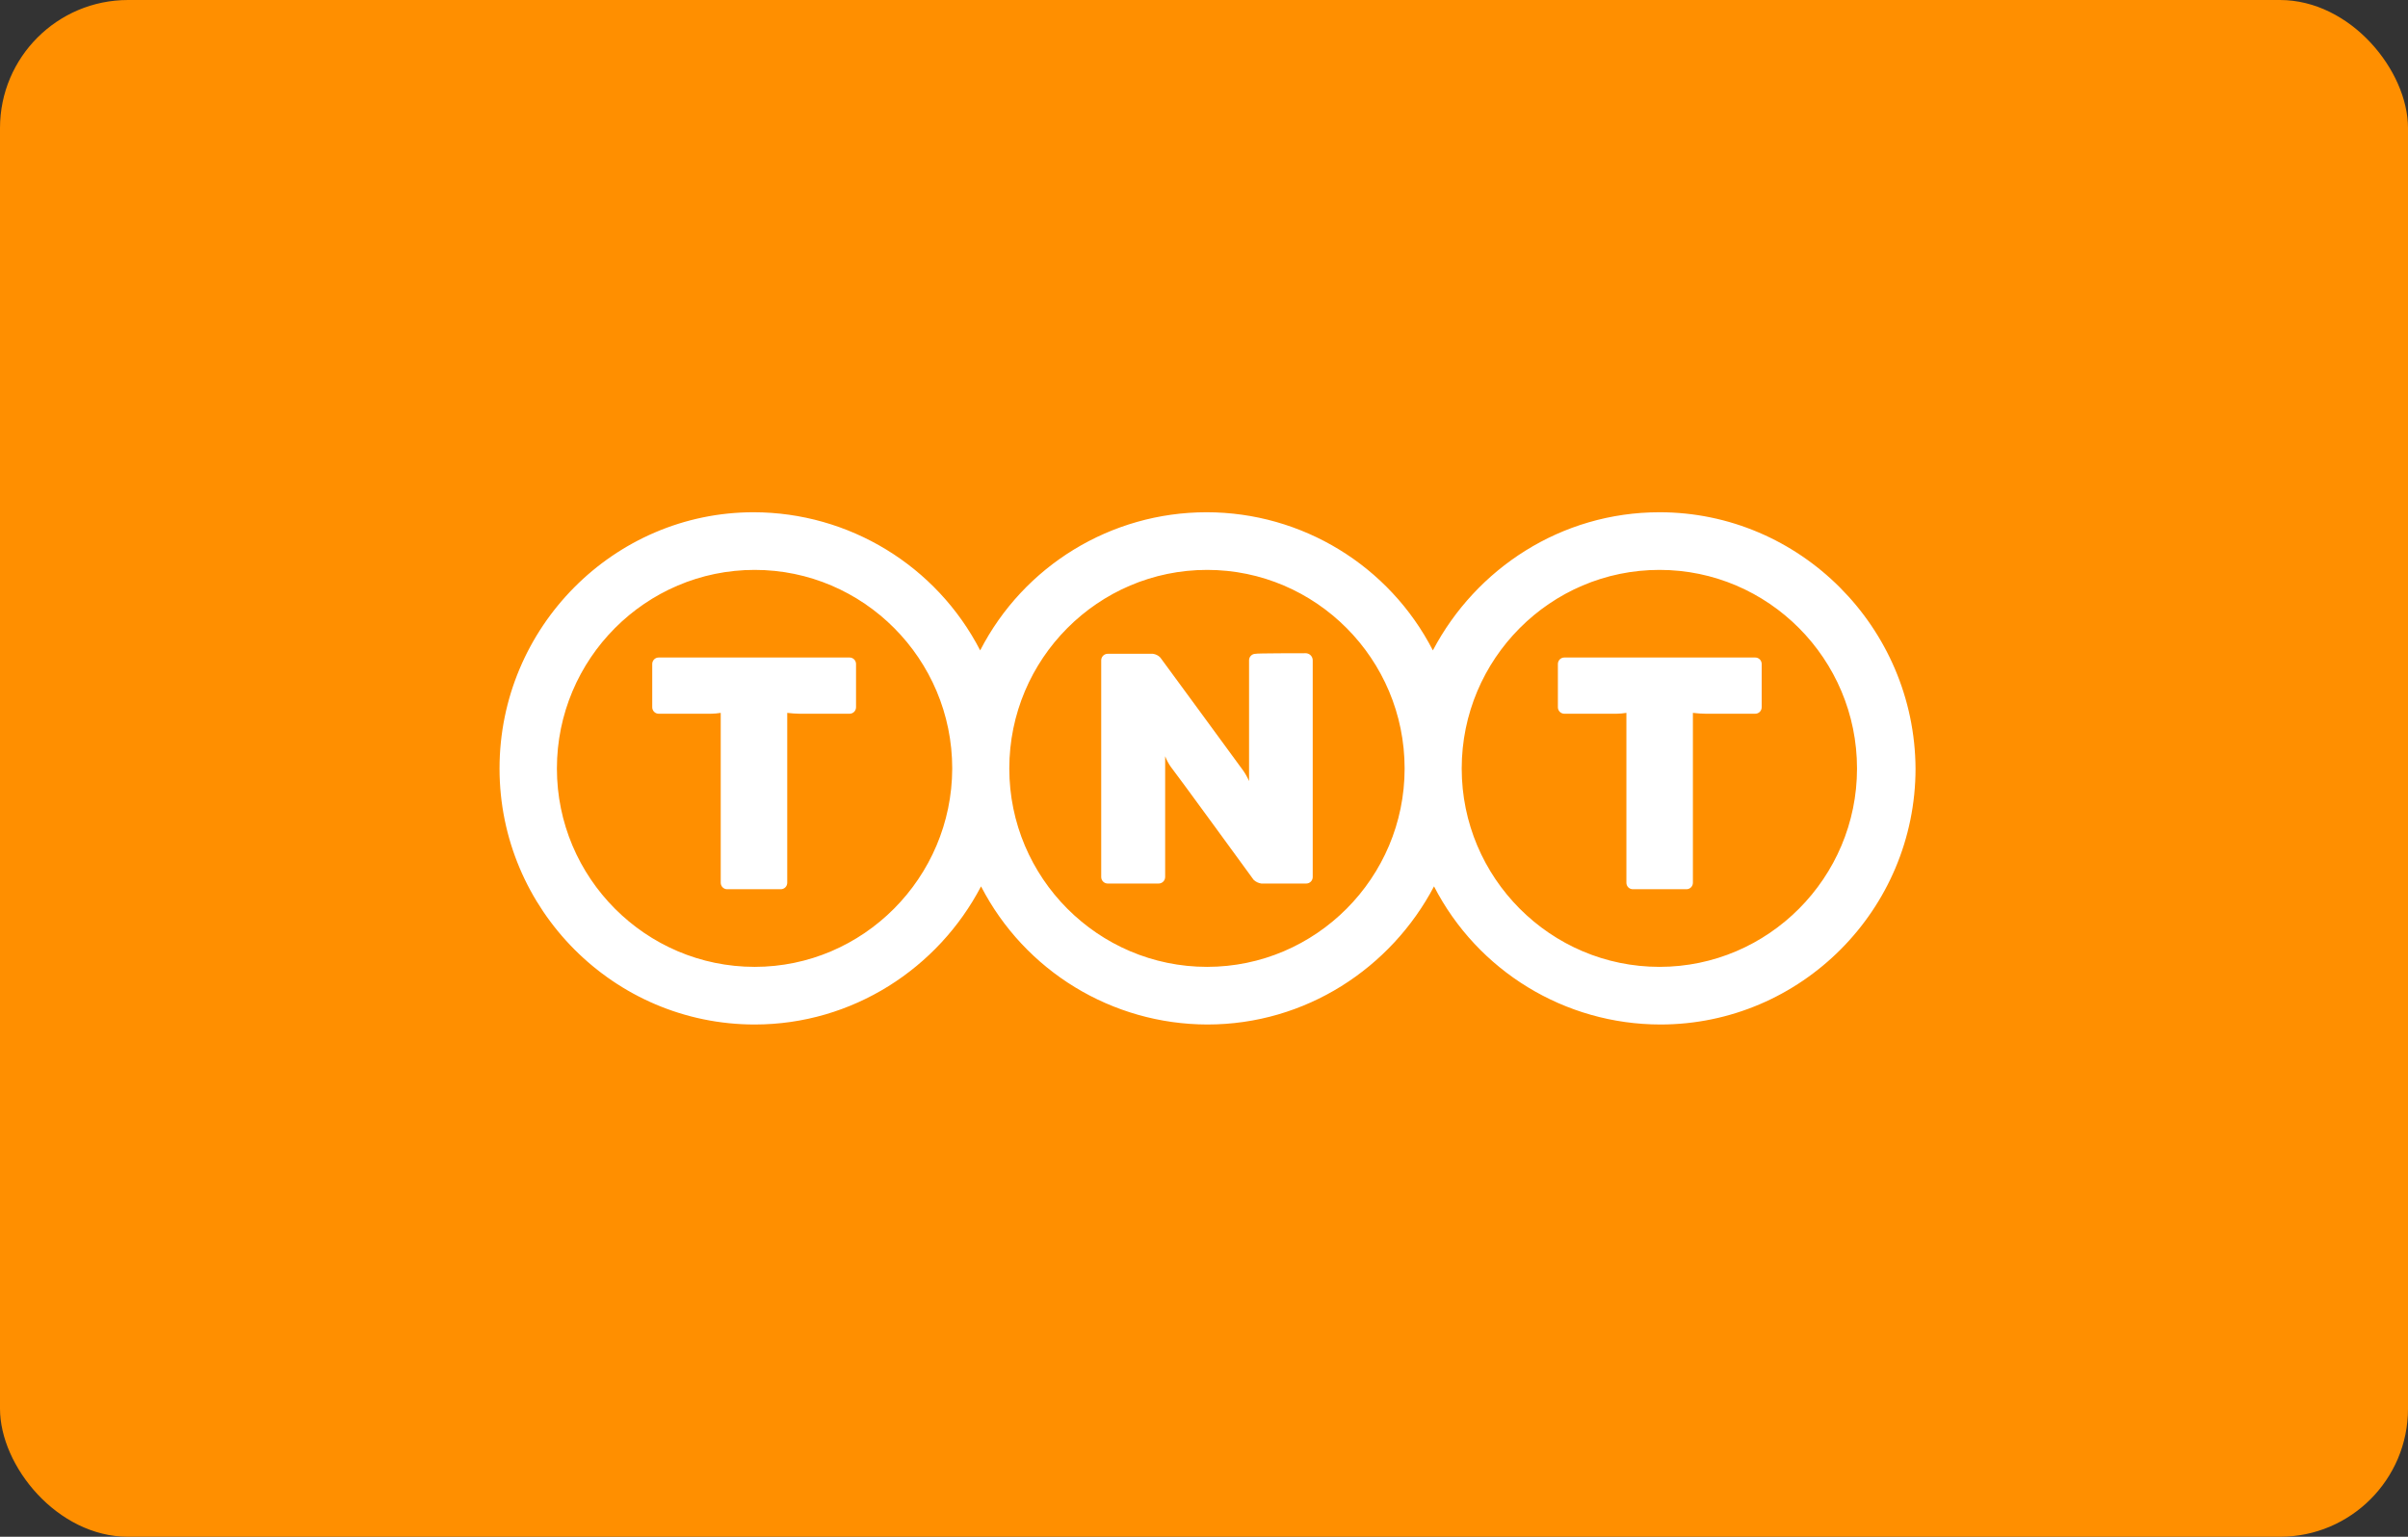<?xml version="1.0" encoding="UTF-8"?>
<svg xmlns="http://www.w3.org/2000/svg" xmlns:xlink="http://www.w3.org/1999/xlink" width="188px" height="120px" viewBox="0 0 188 120" version="1.1">
  <rect x="0" y="0" width="188" height="120" fill="#333333" stroke="none"/>
  <title>Group 56 Copy</title>
  <g id="Homepage" stroke="none" stroke-width="1" fill="none" fill-rule="evenodd">
    <g id="Group-56-Copy">
      <rect id="Rectangle-Copy" fill="#FF8F00" x="0" y="0" width="188" height="120" rx="10"></rect>
      <g id="Group" transform="translate(39, 40)" fill="#FFFFFF" fill-rule="nonzero">
        <g id="TNT_Express_Logo">
          <path d="M62.93,11.008 C63.079,11.007 63.221,11.065 63.326,11.17 C63.431,11.275 63.489,11.417 63.488,11.565 L63.488,28.479 C63.49,28.616 63.436,28.747 63.34,28.844 C63.243,28.941 63.112,28.994 62.975,28.992 L59.476,28.992 C59.25,28.96 59.04,28.859 58.875,28.702 C58.875,28.702 52.591,20.078 52.39,19.855 C52.219,19.604 52.077,19.335 51.967,19.053 L51.967,28.479 C51.967,28.619 51.911,28.754 51.809,28.851 C51.708,28.947 51.572,28.999 51.432,28.992 L47.51,28.992 C47.37,28.999 47.233,28.947 47.132,28.851 C47.031,28.754 46.974,28.619 46.975,28.479 L46.975,11.565 C46.974,11.425 47.031,11.291 47.132,11.194 C47.233,11.097 47.37,11.046 47.51,11.053 L51.008,11.053 C51.229,11.08 51.434,11.182 51.588,11.343 C51.588,11.343 57.805,19.811 58.072,20.189 C58.247,20.442 58.396,20.71 58.518,20.992 L58.518,11.565 C58.516,11.429 58.569,11.297 58.666,11.201 C58.762,11.104 58.894,11.051 59.031,11.053 C59.031,11.008 62.685,11.008 62.93,11.008 Z M90.563,35.499 C82.05,35.499 75.12,28.546 75.12,20.011 C75.12,11.454 82.05,4.501 90.563,4.501 C99.053,4.501 105.983,11.454 105.983,20.011 C105.983,28.546 99.053,35.499 90.563,35.499 Z M55.242,35.499 C46.73,35.499 39.799,28.546 39.799,20.011 C39.799,11.454 46.73,4.501 55.242,4.501 C63.733,4.501 70.663,11.454 70.663,20.011 C70.663,28.546 63.733,35.499 55.242,35.499 Z M19.922,35.499 C11.409,35.499 4.479,28.546 4.479,20.011 C4.479,11.454 11.409,4.501 19.922,4.501 C28.412,4.501 35.343,11.454 35.343,20.011 C35.32,28.546 28.39,35.499 19.922,35.499 Z M90.563,0 C82.897,0 76.234,4.39 72.869,10.786 C69.465,4.163 62.644,0 55.198,0 C47.752,0 40.931,4.163 37.526,10.786 C34.109,4.165 27.283,0.005 19.833,0 C8.936,0 0,8.981 0,20.011 C0,31.019 8.936,40 19.922,40 C27.565,40 34.251,35.61 37.593,29.214 C41.006,35.829 47.822,39.989 55.265,40 C62.93,40 69.593,35.61 72.958,29.214 C76.366,35.833 83.185,39.995 90.63,40 C101.616,40 110.552,31.019 110.552,20.011 C110.485,8.981 101.526,0 90.563,0 Z M12.435,11.343 C12.298,11.34 12.166,11.394 12.07,11.49 C11.973,11.587 11.92,11.719 11.922,11.855 L11.922,15.22 C11.92,15.357 11.973,15.488 12.07,15.585 C12.166,15.682 12.298,15.735 12.435,15.733 L16.49,15.733 C16.752,15.73 17.012,15.708 17.27,15.666 L17.27,28.925 C17.268,29.061 17.321,29.193 17.418,29.29 C17.514,29.386 17.646,29.44 17.783,29.437 L21.95,29.437 C22.086,29.44 22.218,29.386 22.315,29.29 C22.411,29.193 22.465,29.061 22.462,28.925 L22.462,15.666 C22.788,15.706 23.115,15.729 23.443,15.733 L27.32,15.733 C27.457,15.735 27.589,15.682 27.685,15.585 C27.782,15.488 27.835,15.357 27.833,15.22 L27.833,11.855 C27.835,11.719 27.782,11.587 27.685,11.49 C27.589,11.394 27.457,11.34 27.32,11.343 L12.435,11.343 Z M98.028,11.343 C98.164,11.34 98.296,11.394 98.393,11.49 C98.489,11.587 98.543,11.719 98.54,11.855 L98.54,15.22 C98.543,15.357 98.489,15.488 98.393,15.585 C98.296,15.682 98.164,15.735 98.028,15.733 L94.173,15.733 C93.837,15.729 93.503,15.707 93.17,15.666 L93.17,28.925 C93.172,29.061 93.119,29.193 93.022,29.29 C92.926,29.386 92.794,29.44 92.657,29.437 L88.49,29.437 C88.354,29.44 88.222,29.386 88.125,29.29 C88.029,29.193 87.975,29.061 87.978,28.925 L87.978,15.666 C87.72,15.708 87.459,15.73 87.198,15.733 L83.142,15.733 C83.005,15.735 82.874,15.682 82.777,15.585 C82.681,15.488 82.627,15.357 82.629,15.22 L82.629,11.855 C82.627,11.719 82.681,11.587 82.777,11.49 C82.874,11.394 83.005,11.34 83.142,11.343 L98.028,11.343 Z" id="Shape"></path>
        </g>
      </g>
    </g>
  </g>
</svg>
